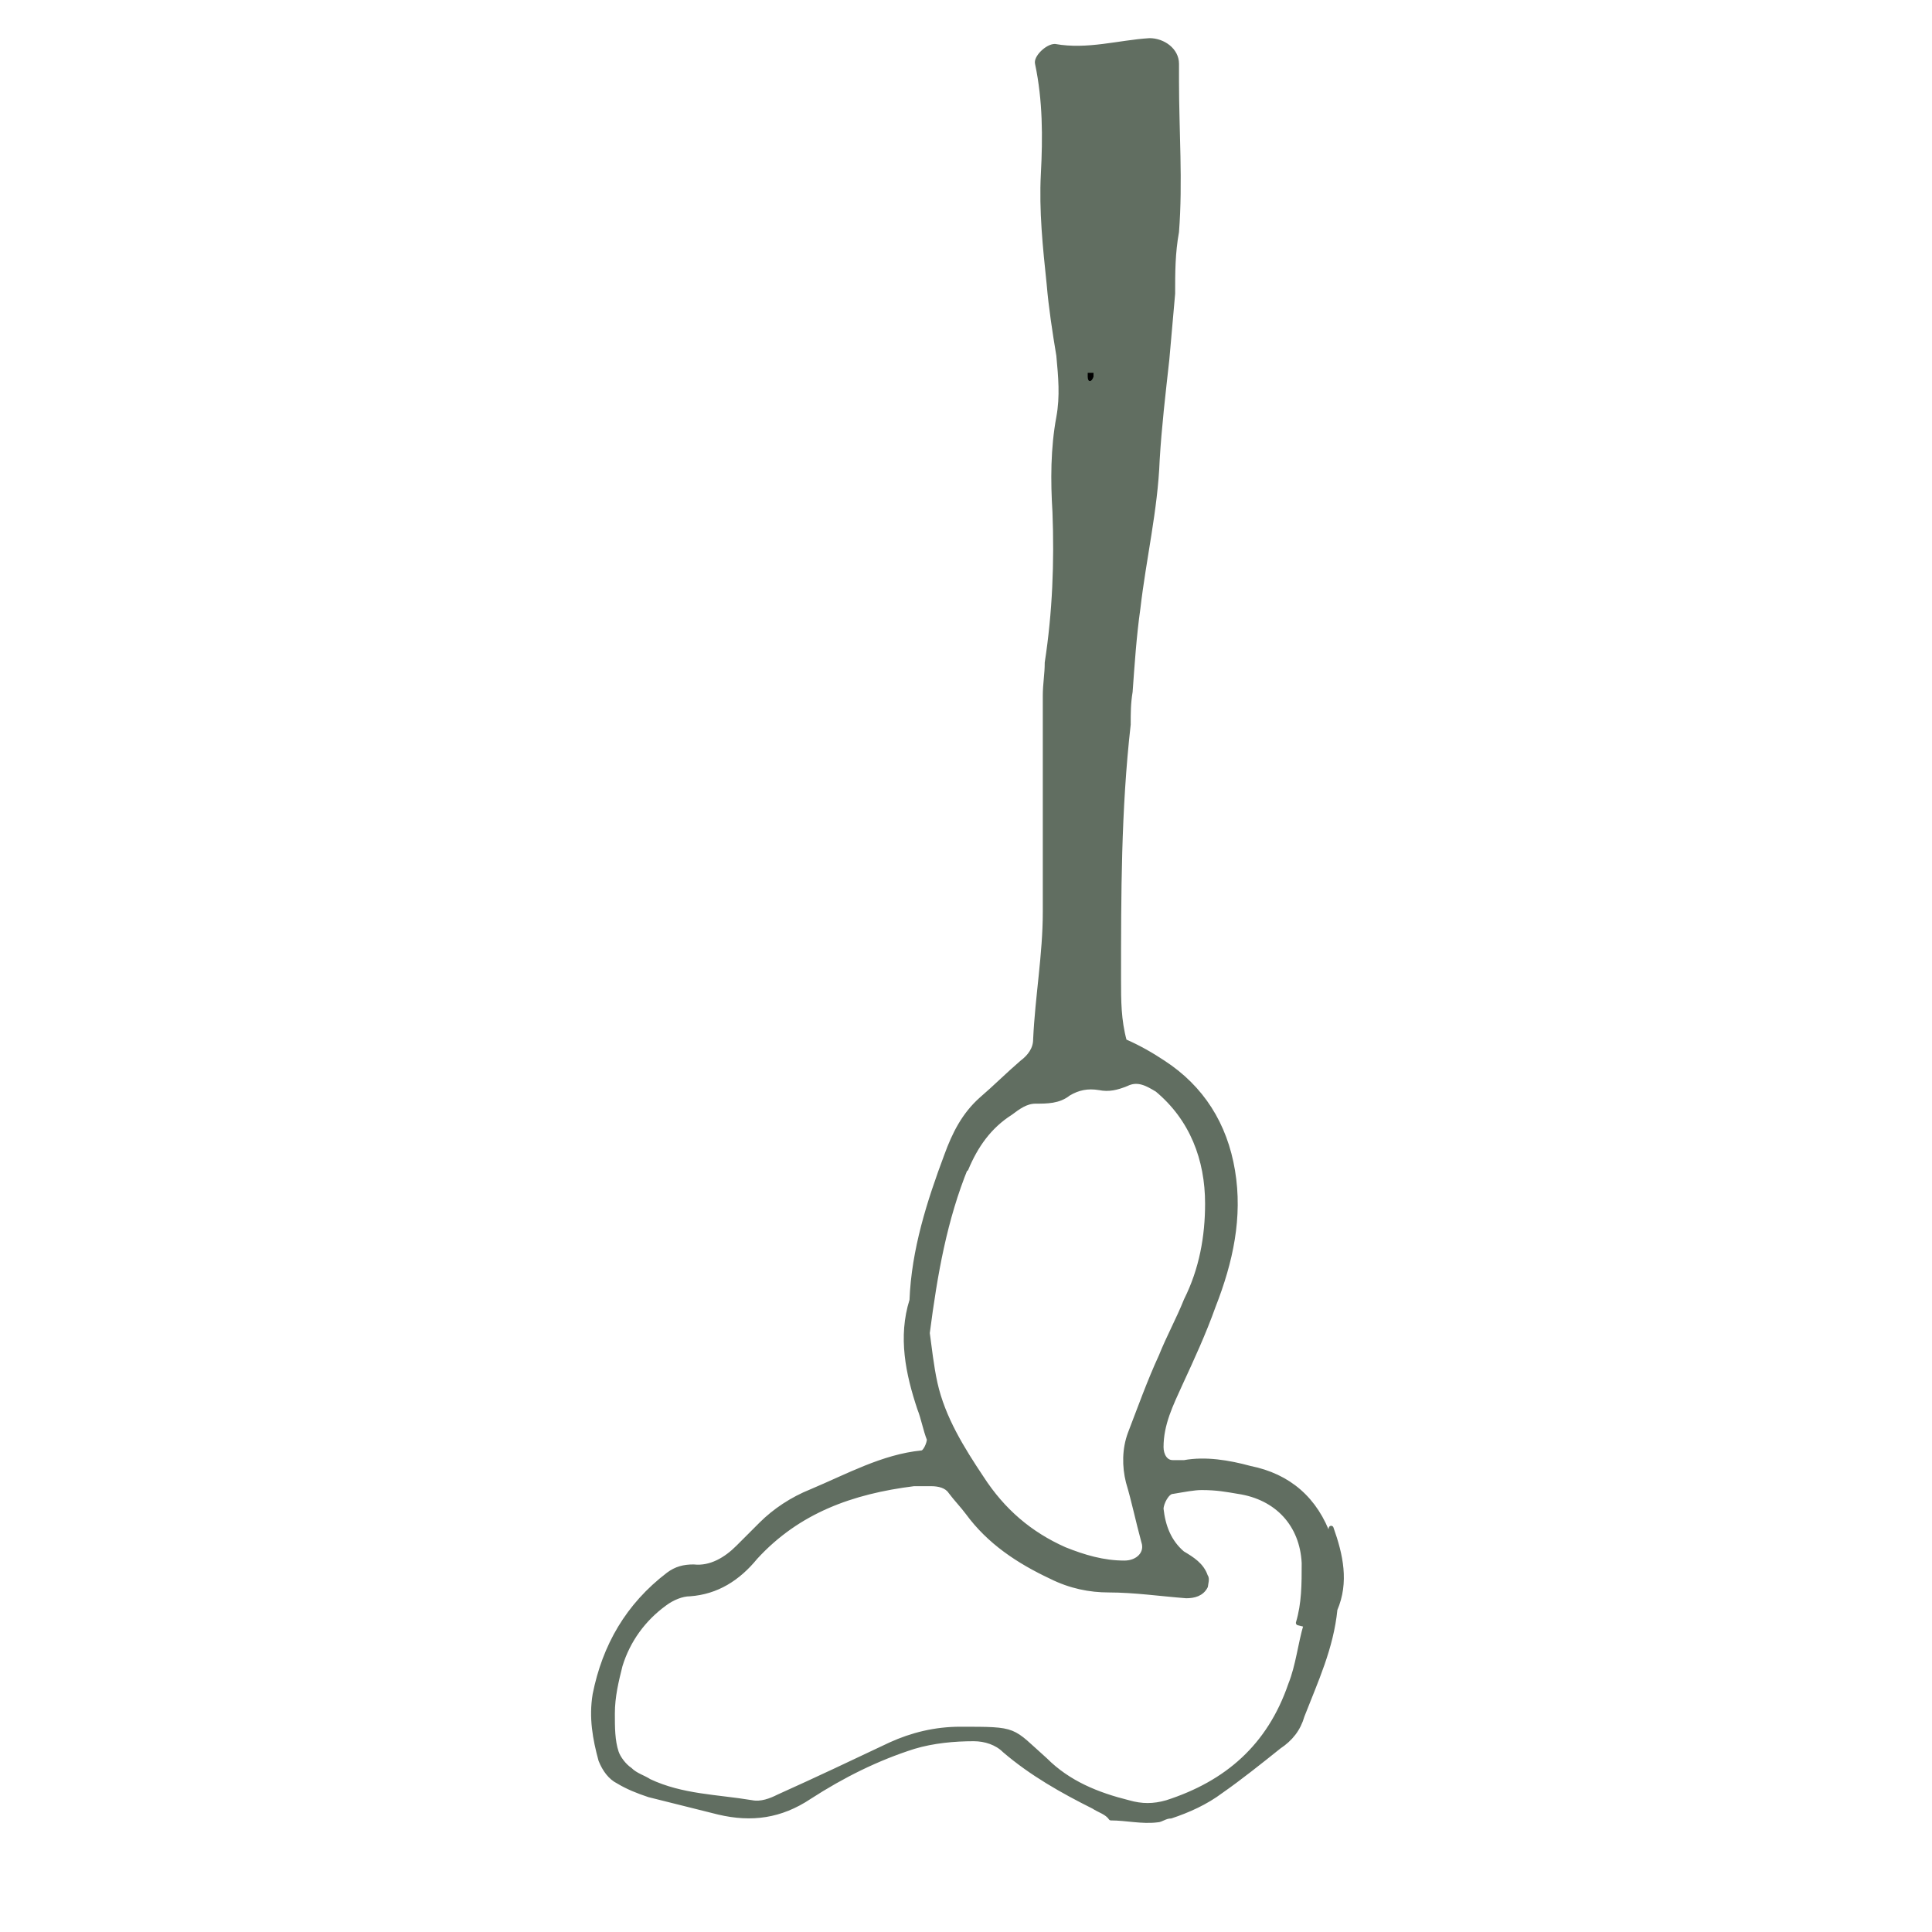 <?xml version="1.0" encoding="UTF-8"?> <svg xmlns="http://www.w3.org/2000/svg" width="100" height="100" viewBox="0 0 100 100" fill="none"><path d="M68.8 79.6C68.1 77.6 66.7 76.4 64.7 76C63.6 75.7 62.4 75.5 61.3 75.7C61.1 75.7 60.9 75.7 60.7 75.7C60.3 75.7 60.1 75.3 60.1 74.9C60.1 73.7 60.6 72.7 61.1 71.6C61.7 70.3 62.3 69 62.8 67.6C63.7 65.3 64.2 63 63.8 60.6C63.4 58.2 62.2 56.3 60.2 55C59.6 54.6 58.9 54.2 58.2 53.9C57.9 52.8 57.9 51.8 57.9 50.7C57.9 46.3 57.9 41.9 58.4 37.5C58.4 36.9 58.4 36.4 58.5 35.8C58.6 34.4 58.7 32.9 58.9 31.5C59.2 28.9 59.8 26.4 59.9 23.8C60 22.1 60.2 20.4 60.4 18.6C60.5 17.5 60.6 16.3 60.7 15.2C60.7 14.1 60.7 13.1 60.9 12C61.1 9.4 60.9 6.8 60.9 4.2C60.9 4 60.9 3.8 60.9 3.6C60.9 3.6 60.9 3.4 60.9 3.3C60.9 2.6 60.2 2.1 59.5 2.1C57.9 2.2 56.3 2.7 54.6 2.4C54.2 2.4 53.6 3 53.7 3.3C54.1 5.2 54.1 7.1 54 9C53.9 10.9 54.1 12.8 54.3 14.7C54.4 15.9 54.6 17.2 54.8 18.4C54.9 19.5 55 20.5 54.8 21.6C54.5 23.2 54.5 24.9 54.6 26.5C54.7 29.1 54.6 31.7 54.2 34.3C54.2 34.9 54.1 35.4 54.1 36C54.1 39.7 54.1 43.5 54.1 47.2C54.1 49.4 53.7 51.6 53.6 53.8C53.6 54.3 53.3 54.7 52.9 55C52.2 55.6 51.5 56.3 50.8 56.9C49.9 57.7 49.4 58.7 49 59.8C48.1 62.2 47.3 64.7 47.2 67.3C46.6 69.2 47 71.1 47.6 72.9C47.8 73.4 47.9 74 48.1 74.5C48.1 74.7 47.9 75.2 47.7 75.2C45.7 75.4 43.9 76.4 42 77.2C41 77.6 40.1 78.2 39.4 78.9C39 79.3 38.6 79.7 38.2 80.1C37.6 80.7 36.8 81.2 35.9 81.1C35.4 81.1 35 81.2 34.6 81.5C32.5 83.1 31.3 85.2 30.8 87.7C30.6 88.9 30.8 90 31.1 91.1C31.3 91.6 31.6 92 32 92.2C32.5 92.5 33 92.7 33.6 92.9C34.8 93.2 36 93.5 37.2 93.8C38.9 94.2 40.4 94 41.9 93C43.6 91.9 45.4 91 47.3 90.4C48.3 90.1 49.4 90 50.4 90C51 90 51.6 90.2 52 90.6C53.4 91.8 55 92.7 56.6 93.5C56.9 93.7 57.3 93.8 57.5 94.1C58.3 94.1 59.1 94.3 59.9 94.2C60.1 94.2 60.3 94 60.6 94C61.5 93.7 62.4 93.3 63.2 92.7C64.2 92 65.2 91.2 66.2 90.4C66.8 90 67.2 89.5 67.4 88.8C68.1 87 68.9 85.3 69.1 83.3C69.7 81.9 69.4 80.5 68.9 79.1L68.8 79.6ZM50 60.5C50.5 59.3 51.2 58.3 52.3 57.6C52.7 57.3 53.1 57 53.6 57C54.2 57 54.8 57 55.3 56.6C55.8 56.3 56.3 56.2 56.9 56.3C57.4 56.4 57.8 56.3 58.3 56.1C58.9 55.8 59.4 56.1 59.9 56.4C61.7 57.9 62.5 60 62.5 62.3C62.5 64 62.2 65.7 61.4 67.3C61 68.3 60.5 69.2 60.1 70.2C59.5 71.5 59 72.9 58.5 74.2C58.2 75 58.2 75.9 58.4 76.7C58.7 77.7 58.9 78.7 59.2 79.8C59.4 80.4 58.9 80.9 58.2 80.9C57.1 80.9 56.1 80.6 55.1 80.2C53.3 79.4 51.9 78.2 50.8 76.5C49.8 75 48.8 73.4 48.4 71.6C48.2 70.7 48.1 69.7 48 69C48.4 65.9 48.9 63.1 50 60.4V60.5ZM67.6 84.1C67.3 85.1 67.2 86.2 66.8 87.2C65.7 90.4 63.5 92.3 60.4 93.3C59.7 93.5 59.1 93.5 58.4 93.3C56.8 92.9 55.3 92.3 54.1 91.1C52.3 89.5 52.7 89.5 49.7 89.5C48.4 89.5 47.2 89.8 46.1 90.3C44.2 91.2 42.3 92.1 40.3 93C39.9 93.2 39.4 93.4 38.9 93.3C37.1 93 35.3 93 33.6 92.2C33.3 92 32.9 91.9 32.6 91.6C32.3 91.4 32 91 31.9 90.7C31.7 90.1 31.7 89.4 31.7 88.7C31.7 87.8 31.9 87 32.1 86.2C32.5 84.9 33.3 83.8 34.4 83C34.8 82.7 35.3 82.5 35.7 82.5C37.1 82.4 38.2 81.7 39.1 80.6C41.3 78.2 44.1 77.2 47.3 76.8C47.6 76.8 47.9 76.8 48.2 76.8C48.6 76.8 49 76.9 49.2 77.2C49.5 77.6 49.8 77.9 50.1 78.3C51.2 79.8 52.7 80.8 54.4 81.6C55.4 82.1 56.4 82.3 57.4 82.3C58.7 82.3 60.1 82.5 61.4 82.6C61.8 82.6 62.2 82.5 62.4 82.1C62.4 82 62.5 81.7 62.4 81.6C62.2 81 61.7 80.7 61.2 80.4C60.5 79.8 60.2 79 60.1 78.1C60.1 77.8 60.4 77.2 60.7 77.2C61.3 77.1 61.8 77 62.2 77C63 77 63.5 77.1 64.1 77.2C66.1 77.5 67.4 78.9 67.5 80.9C67.5 82 67.5 83 67.2 84L67.6 84.1Z" fill="#616E61" stroke="#616E61" stroke-width="0.25" stroke-linejoin="round"></path><path d="M56.3 19.299V19.499C56.3 19.799 56.5 19.799 56.6 19.499V19.299C56.6 19.299 56.5 19.299 56.4 19.299H56.3Z" fill="black"></path></svg> 
